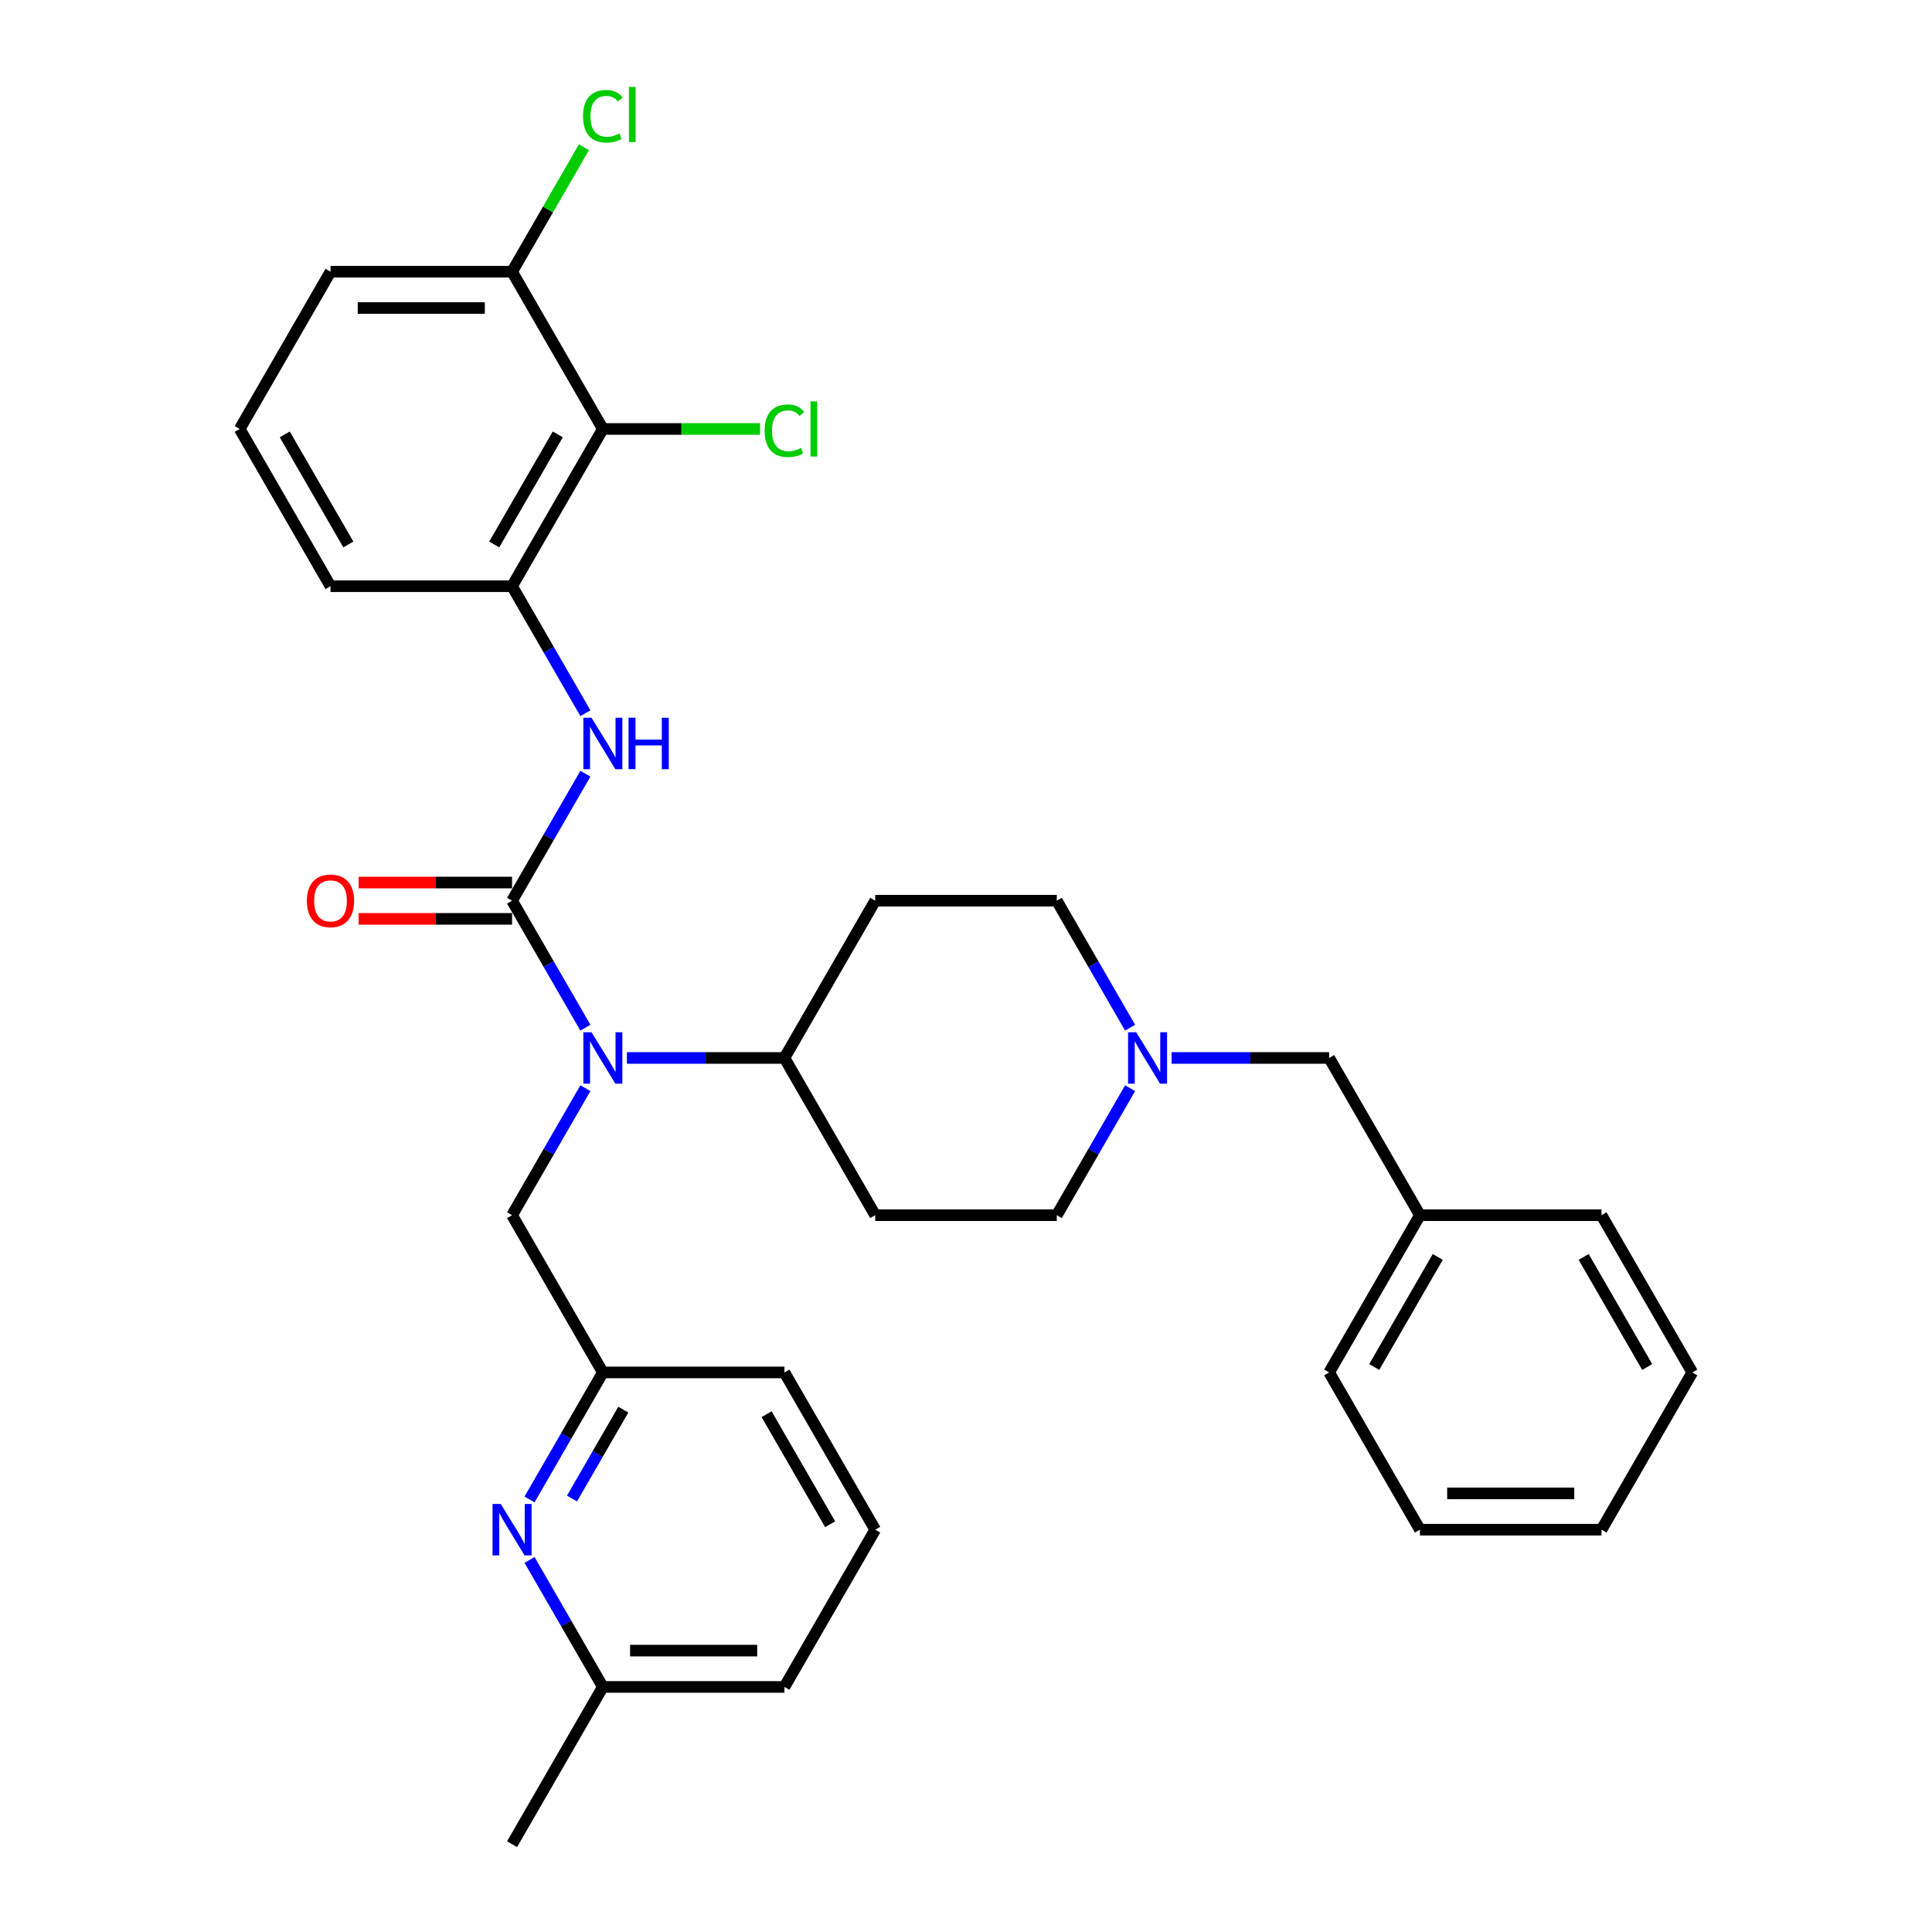<?xml version='1.0' encoding='iso-8859-1'?>
<svg version='1.1' baseProfile='full'
              xmlns='http://www.w3.org/2000/svg'
                      xmlns:rdkit='http://www.rdkit.org/xml'
                      xmlns:xlink='http://www.w3.org/1999/xlink'
                  xml:space='preserve'
width='1000px' height='1000px' viewBox='0 0 1000 1000'>
<!-- END OF HEADER -->
<rect style='opacity:1.0;fill:#FFFFFF;stroke:none' width='1000' height='1000' x='0' y='0'> </rect>
<path class='bond-0' d='M 265.046,466.203 L 284.022,499.07' style='fill:none;fill-rule:evenodd;stroke:#000000;stroke-width:6px;stroke-linecap:butt;stroke-linejoin:miter;stroke-opacity:1' />
<path class='bond-0' d='M 284.022,499.07 L 302.997,531.936' style='fill:none;fill-rule:evenodd;stroke:#0000FF;stroke-width:6px;stroke-linecap:butt;stroke-linejoin:miter;stroke-opacity:1' />
<path class='bond-1' d='M 265.046,466.203 L 284.022,433.337' style='fill:none;fill-rule:evenodd;stroke:#000000;stroke-width:6px;stroke-linecap:butt;stroke-linejoin:miter;stroke-opacity:1' />
<path class='bond-1' d='M 284.022,433.337 L 302.997,400.47' style='fill:none;fill-rule:evenodd;stroke:#0000FF;stroke-width:6px;stroke-linecap:butt;stroke-linejoin:miter;stroke-opacity:1' />
<path class='bond-2' d='M 265.046,456.805 L 225.339,456.805' style='fill:none;fill-rule:evenodd;stroke:#000000;stroke-width:6px;stroke-linecap:butt;stroke-linejoin:miter;stroke-opacity:1' />
<path class='bond-2' d='M 225.339,456.805 L 185.632,456.805' style='fill:none;fill-rule:evenodd;stroke:#FF0000;stroke-width:6px;stroke-linecap:butt;stroke-linejoin:miter;stroke-opacity:1' />
<path class='bond-2' d='M 265.046,475.601 L 225.339,475.601' style='fill:none;fill-rule:evenodd;stroke:#000000;stroke-width:6px;stroke-linecap:butt;stroke-linejoin:miter;stroke-opacity:1' />
<path class='bond-2' d='M 225.339,475.601 L 185.632,475.601' style='fill:none;fill-rule:evenodd;stroke:#FF0000;stroke-width:6px;stroke-linecap:butt;stroke-linejoin:miter;stroke-opacity:1' />
<path class='bond-3' d='M 324.48,547.594 L 365.249,547.594' style='fill:none;fill-rule:evenodd;stroke:#0000FF;stroke-width:6px;stroke-linecap:butt;stroke-linejoin:miter;stroke-opacity:1' />
<path class='bond-3' d='M 365.249,547.594 L 406.018,547.594' style='fill:none;fill-rule:evenodd;stroke:#000000;stroke-width:6px;stroke-linecap:butt;stroke-linejoin:miter;stroke-opacity:1' />
<path class='bond-4' d='M 302.997,563.251 L 284.022,596.117' style='fill:none;fill-rule:evenodd;stroke:#0000FF;stroke-width:6px;stroke-linecap:butt;stroke-linejoin:miter;stroke-opacity:1' />
<path class='bond-4' d='M 284.022,596.117 L 265.046,628.984' style='fill:none;fill-rule:evenodd;stroke:#000000;stroke-width:6px;stroke-linecap:butt;stroke-linejoin:miter;stroke-opacity:1' />
<path class='bond-5' d='M 302.997,369.156 L 284.022,336.289' style='fill:none;fill-rule:evenodd;stroke:#0000FF;stroke-width:6px;stroke-linecap:butt;stroke-linejoin:miter;stroke-opacity:1' />
<path class='bond-5' d='M 284.022,336.289 L 265.046,303.423' style='fill:none;fill-rule:evenodd;stroke:#000000;stroke-width:6px;stroke-linecap:butt;stroke-linejoin:miter;stroke-opacity:1' />
<path class='bond-6' d='M 312.037,222.032 L 265.046,303.423' style='fill:none;fill-rule:evenodd;stroke:#000000;stroke-width:6px;stroke-linecap:butt;stroke-linejoin:miter;stroke-opacity:1' />
<path class='bond-6' d='M 288.71,224.843 L 255.817,281.816' style='fill:none;fill-rule:evenodd;stroke:#000000;stroke-width:6px;stroke-linecap:butt;stroke-linejoin:miter;stroke-opacity:1' />
<path class='bond-7' d='M 312.037,222.032 L 265.046,140.642' style='fill:none;fill-rule:evenodd;stroke:#000000;stroke-width:6px;stroke-linecap:butt;stroke-linejoin:miter;stroke-opacity:1' />
<path class='bond-8' d='M 312.037,222.032 L 352.722,222.032' style='fill:none;fill-rule:evenodd;stroke:#000000;stroke-width:6px;stroke-linecap:butt;stroke-linejoin:miter;stroke-opacity:1' />
<path class='bond-8' d='M 352.722,222.032 L 393.406,222.032' style='fill:none;fill-rule:evenodd;stroke:#00CC00;stroke-width:6px;stroke-linecap:butt;stroke-linejoin:miter;stroke-opacity:1' />
<path class='bond-9' d='M 265.046,303.423 L 171.065,303.423' style='fill:none;fill-rule:evenodd;stroke:#000000;stroke-width:6px;stroke-linecap:butt;stroke-linejoin:miter;stroke-opacity:1' />
<path class='bond-10' d='M 274.086,776.107 L 293.062,743.241' style='fill:none;fill-rule:evenodd;stroke:#0000FF;stroke-width:6px;stroke-linecap:butt;stroke-linejoin:miter;stroke-opacity:1' />
<path class='bond-10' d='M 293.062,743.241 L 312.037,710.374' style='fill:none;fill-rule:evenodd;stroke:#000000;stroke-width:6px;stroke-linecap:butt;stroke-linejoin:miter;stroke-opacity:1' />
<path class='bond-10' d='M 296.057,775.646 L 309.34,752.639' style='fill:none;fill-rule:evenodd;stroke:#0000FF;stroke-width:6px;stroke-linecap:butt;stroke-linejoin:miter;stroke-opacity:1' />
<path class='bond-10' d='M 309.34,752.639 L 322.622,729.632' style='fill:none;fill-rule:evenodd;stroke:#000000;stroke-width:6px;stroke-linecap:butt;stroke-linejoin:miter;stroke-opacity:1' />
<path class='bond-11' d='M 274.086,807.422 L 293.062,840.289' style='fill:none;fill-rule:evenodd;stroke:#0000FF;stroke-width:6px;stroke-linecap:butt;stroke-linejoin:miter;stroke-opacity:1' />
<path class='bond-11' d='M 293.062,840.289 L 312.037,873.155' style='fill:none;fill-rule:evenodd;stroke:#000000;stroke-width:6px;stroke-linecap:butt;stroke-linejoin:miter;stroke-opacity:1' />
<path class='bond-12' d='M 584.942,531.936 L 565.966,499.07' style='fill:none;fill-rule:evenodd;stroke:#0000FF;stroke-width:6px;stroke-linecap:butt;stroke-linejoin:miter;stroke-opacity:1' />
<path class='bond-12' d='M 565.966,499.07 L 546.991,466.203' style='fill:none;fill-rule:evenodd;stroke:#000000;stroke-width:6px;stroke-linecap:butt;stroke-linejoin:miter;stroke-opacity:1' />
<path class='bond-13' d='M 606.425,547.594 L 647.194,547.594' style='fill:none;fill-rule:evenodd;stroke:#0000FF;stroke-width:6px;stroke-linecap:butt;stroke-linejoin:miter;stroke-opacity:1' />
<path class='bond-13' d='M 647.194,547.594 L 687.963,547.594' style='fill:none;fill-rule:evenodd;stroke:#000000;stroke-width:6px;stroke-linecap:butt;stroke-linejoin:miter;stroke-opacity:1' />
<path class='bond-14' d='M 584.942,563.251 L 565.966,596.117' style='fill:none;fill-rule:evenodd;stroke:#0000FF;stroke-width:6px;stroke-linecap:butt;stroke-linejoin:miter;stroke-opacity:1' />
<path class='bond-14' d='M 565.966,596.117 L 546.991,628.984' style='fill:none;fill-rule:evenodd;stroke:#000000;stroke-width:6px;stroke-linecap:butt;stroke-linejoin:miter;stroke-opacity:1' />
<path class='bond-15' d='M 406.018,547.594 L 453.009,628.984' style='fill:none;fill-rule:evenodd;stroke:#000000;stroke-width:6px;stroke-linecap:butt;stroke-linejoin:miter;stroke-opacity:1' />
<path class='bond-16' d='M 406.018,547.594 L 453.009,466.203' style='fill:none;fill-rule:evenodd;stroke:#000000;stroke-width:6px;stroke-linecap:butt;stroke-linejoin:miter;stroke-opacity:1' />
<path class='bond-17' d='M 265.046,628.984 L 312.037,710.374' style='fill:none;fill-rule:evenodd;stroke:#000000;stroke-width:6px;stroke-linecap:butt;stroke-linejoin:miter;stroke-opacity:1' />
<path class='bond-18' d='M 312.037,710.374 L 406.018,710.374' style='fill:none;fill-rule:evenodd;stroke:#000000;stroke-width:6px;stroke-linecap:butt;stroke-linejoin:miter;stroke-opacity:1' />
<path class='bond-19' d='M 453.009,628.984 L 546.991,628.984' style='fill:none;fill-rule:evenodd;stroke:#000000;stroke-width:6px;stroke-linecap:butt;stroke-linejoin:miter;stroke-opacity:1' />
<path class='bond-20' d='M 453.009,466.203 L 546.991,466.203' style='fill:none;fill-rule:evenodd;stroke:#000000;stroke-width:6px;stroke-linecap:butt;stroke-linejoin:miter;stroke-opacity:1' />
<path class='bond-21' d='M 265.046,140.642 L 283.647,108.424' style='fill:none;fill-rule:evenodd;stroke:#000000;stroke-width:6px;stroke-linecap:butt;stroke-linejoin:miter;stroke-opacity:1' />
<path class='bond-21' d='M 283.647,108.424 L 302.248,76.206' style='fill:none;fill-rule:evenodd;stroke:#00CC00;stroke-width:6px;stroke-linecap:butt;stroke-linejoin:miter;stroke-opacity:1' />
<path class='bond-22' d='M 265.046,140.642 L 171.065,140.642' style='fill:none;fill-rule:evenodd;stroke:#000000;stroke-width:6px;stroke-linecap:butt;stroke-linejoin:miter;stroke-opacity:1' />
<path class='bond-22' d='M 250.949,159.438 L 185.162,159.438' style='fill:none;fill-rule:evenodd;stroke:#000000;stroke-width:6px;stroke-linecap:butt;stroke-linejoin:miter;stroke-opacity:1' />
<path class='bond-23' d='M 687.963,547.594 L 734.954,628.984' style='fill:none;fill-rule:evenodd;stroke:#000000;stroke-width:6px;stroke-linecap:butt;stroke-linejoin:miter;stroke-opacity:1' />
<path class='bond-24' d='M 312.037,873.155 L 265.046,954.545' style='fill:none;fill-rule:evenodd;stroke:#000000;stroke-width:6px;stroke-linecap:butt;stroke-linejoin:miter;stroke-opacity:1' />
<path class='bond-25' d='M 312.037,873.155 L 406.018,873.155' style='fill:none;fill-rule:evenodd;stroke:#000000;stroke-width:6px;stroke-linecap:butt;stroke-linejoin:miter;stroke-opacity:1' />
<path class='bond-25' d='M 326.134,854.359 L 391.921,854.359' style='fill:none;fill-rule:evenodd;stroke:#000000;stroke-width:6px;stroke-linecap:butt;stroke-linejoin:miter;stroke-opacity:1' />
<path class='bond-26' d='M 734.954,628.984 L 687.963,710.374' style='fill:none;fill-rule:evenodd;stroke:#000000;stroke-width:6px;stroke-linecap:butt;stroke-linejoin:miter;stroke-opacity:1' />
<path class='bond-26' d='M 744.183,650.591 L 711.29,707.564' style='fill:none;fill-rule:evenodd;stroke:#000000;stroke-width:6px;stroke-linecap:butt;stroke-linejoin:miter;stroke-opacity:1' />
<path class='bond-27' d='M 734.954,628.984 L 828.935,628.984' style='fill:none;fill-rule:evenodd;stroke:#000000;stroke-width:6px;stroke-linecap:butt;stroke-linejoin:miter;stroke-opacity:1' />
<path class='bond-28' d='M 171.065,303.423 L 124.074,222.032' style='fill:none;fill-rule:evenodd;stroke:#000000;stroke-width:6px;stroke-linecap:butt;stroke-linejoin:miter;stroke-opacity:1' />
<path class='bond-28' d='M 180.294,281.816 L 147.401,224.843' style='fill:none;fill-rule:evenodd;stroke:#000000;stroke-width:6px;stroke-linecap:butt;stroke-linejoin:miter;stroke-opacity:1' />
<path class='bond-29' d='M 124.074,222.032 L 171.065,140.642' style='fill:none;fill-rule:evenodd;stroke:#000000;stroke-width:6px;stroke-linecap:butt;stroke-linejoin:miter;stroke-opacity:1' />
<path class='bond-30' d='M 453.009,791.765 L 406.018,710.374' style='fill:none;fill-rule:evenodd;stroke:#000000;stroke-width:6px;stroke-linecap:butt;stroke-linejoin:miter;stroke-opacity:1' />
<path class='bond-30' d='M 429.683,788.954 L 396.789,731.981' style='fill:none;fill-rule:evenodd;stroke:#000000;stroke-width:6px;stroke-linecap:butt;stroke-linejoin:miter;stroke-opacity:1' />
<path class='bond-31' d='M 453.009,791.765 L 406.018,873.155' style='fill:none;fill-rule:evenodd;stroke:#000000;stroke-width:6px;stroke-linecap:butt;stroke-linejoin:miter;stroke-opacity:1' />
<path class='bond-32' d='M 687.963,710.374 L 734.954,791.765' style='fill:none;fill-rule:evenodd;stroke:#000000;stroke-width:6px;stroke-linecap:butt;stroke-linejoin:miter;stroke-opacity:1' />
<path class='bond-33' d='M 828.935,628.984 L 875.926,710.374' style='fill:none;fill-rule:evenodd;stroke:#000000;stroke-width:6px;stroke-linecap:butt;stroke-linejoin:miter;stroke-opacity:1' />
<path class='bond-33' d='M 819.706,650.591 L 852.599,707.564' style='fill:none;fill-rule:evenodd;stroke:#000000;stroke-width:6px;stroke-linecap:butt;stroke-linejoin:miter;stroke-opacity:1' />
<path class='bond-34' d='M 734.954,791.765 L 828.935,791.765' style='fill:none;fill-rule:evenodd;stroke:#000000;stroke-width:6px;stroke-linecap:butt;stroke-linejoin:miter;stroke-opacity:1' />
<path class='bond-34' d='M 749.051,772.968 L 814.838,772.968' style='fill:none;fill-rule:evenodd;stroke:#000000;stroke-width:6px;stroke-linecap:butt;stroke-linejoin:miter;stroke-opacity:1' />
<path class='bond-35' d='M 875.926,710.374 L 828.935,791.765' style='fill:none;fill-rule:evenodd;stroke:#000000;stroke-width:6px;stroke-linecap:butt;stroke-linejoin:miter;stroke-opacity:1' />
<path  class='atom-1' d='M 306.154 534.286
L 314.875 548.383
Q 315.74 549.774, 317.131 552.293
Q 318.522 554.811, 318.597 554.962
L 318.597 534.286
L 322.131 534.286
L 322.131 560.901
L 318.484 560.901
L 309.124 545.488
Q 308.033 543.684, 306.868 541.616
Q 305.74 539.549, 305.402 538.91
L 305.402 560.901
L 301.943 560.901
L 301.943 534.286
L 306.154 534.286
' fill='#0000FF'/>
<path  class='atom-2' d='M 306.154 371.505
L 314.875 385.602
Q 315.74 386.993, 317.131 389.512
Q 318.522 392.031, 318.597 392.181
L 318.597 371.505
L 322.131 371.505
L 322.131 398.121
L 318.484 398.121
L 309.124 382.708
Q 308.033 380.903, 306.868 378.836
Q 305.74 376.768, 305.402 376.129
L 305.402 398.121
L 301.943 398.121
L 301.943 371.505
L 306.154 371.505
' fill='#0000FF'/>
<path  class='atom-2' d='M 325.326 371.505
L 328.935 371.505
L 328.935 382.82
L 342.543 382.82
L 342.543 371.505
L 346.152 371.505
L 346.152 398.121
L 342.543 398.121
L 342.543 385.828
L 328.935 385.828
L 328.935 398.121
L 325.326 398.121
L 325.326 371.505
' fill='#0000FF'/>
<path  class='atom-5' d='M 259.163 778.457
L 267.884 792.554
Q 268.749 793.945, 270.14 796.464
Q 271.531 798.982, 271.606 799.133
L 271.606 778.457
L 275.14 778.457
L 275.14 805.073
L 271.493 805.073
L 262.133 789.66
Q 261.043 787.855, 259.877 785.787
Q 258.749 783.72, 258.411 783.081
L 258.411 805.073
L 254.953 805.073
L 254.953 778.457
L 259.163 778.457
' fill='#0000FF'/>
<path  class='atom-6' d='M 588.098 534.286
L 596.82 548.383
Q 597.684 549.774, 599.075 552.293
Q 600.466 554.811, 600.541 554.962
L 600.541 534.286
L 604.075 534.286
L 604.075 560.901
L 600.429 560.901
L 591.068 545.488
Q 589.978 543.684, 588.813 541.616
Q 587.685 539.549, 587.346 538.91
L 587.346 560.901
L 583.888 560.901
L 583.888 534.286
L 588.098 534.286
' fill='#0000FF'/>
<path  class='atom-9' d='M 158.847 466.278
Q 158.847 459.888, 162.005 456.316
Q 165.163 452.745, 171.065 452.745
Q 176.967 452.745, 180.125 456.316
Q 183.282 459.888, 183.282 466.278
Q 183.282 472.744, 180.087 476.428
Q 176.892 480.075, 171.065 480.075
Q 165.2 480.075, 162.005 476.428
Q 158.847 472.782, 158.847 466.278
M 171.065 477.068
Q 175.125 477.068, 177.305 474.361
Q 179.523 471.617, 179.523 466.278
Q 179.523 461.053, 177.305 458.422
Q 175.125 455.753, 171.065 455.753
Q 167.005 455.753, 164.787 458.384
Q 162.606 461.015, 162.606 466.278
Q 162.606 471.654, 164.787 474.361
Q 167.005 477.068, 171.065 477.068
' fill='#FF0000'/>
<path  class='atom-17' d='M 395.756 222.953
Q 395.756 216.337, 398.838 212.878
Q 401.958 209.382, 407.861 209.382
Q 413.349 209.382, 416.281 213.254
L 413.8 215.284
Q 411.657 212.465, 407.861 212.465
Q 403.838 212.465, 401.695 215.171
Q 399.59 217.841, 399.59 222.953
Q 399.59 228.216, 401.771 230.923
Q 403.988 233.629, 408.274 233.629
Q 411.206 233.629, 414.627 231.863
L 415.68 234.682
Q 414.289 235.584, 412.184 236.111
Q 410.078 236.637, 407.748 236.637
Q 401.958 236.637, 398.838 233.103
Q 395.756 229.569, 395.756 222.953
' fill='#00CC00'/>
<path  class='atom-17' d='M 419.514 207.766
L 422.973 207.766
L 422.973 236.299
L 419.514 236.299
L 419.514 207.766
' fill='#00CC00'/>
<path  class='atom-19' d='M 301.774 60.172
Q 301.774 53.556, 304.857 50.098
Q 307.977 46.602, 313.879 46.602
Q 319.368 46.602, 322.3 50.474
L 319.819 52.504
Q 317.676 49.684, 313.879 49.684
Q 309.857 49.684, 307.714 52.391
Q 305.609 55.06, 305.609 60.172
Q 305.609 65.435, 307.789 68.142
Q 310.007 70.849, 314.293 70.849
Q 317.225 70.849, 320.646 69.082
L 321.698 71.901
Q 320.307 72.803, 318.202 73.33
Q 316.097 73.856, 313.766 73.856
Q 307.977 73.856, 304.857 70.322
Q 301.774 66.789, 301.774 60.172
' fill='#00CC00'/>
<path  class='atom-19' d='M 325.533 44.985
L 328.991 44.985
L 328.991 73.518
L 325.533 73.518
L 325.533 44.985
' fill='#00CC00'/>
</svg>

